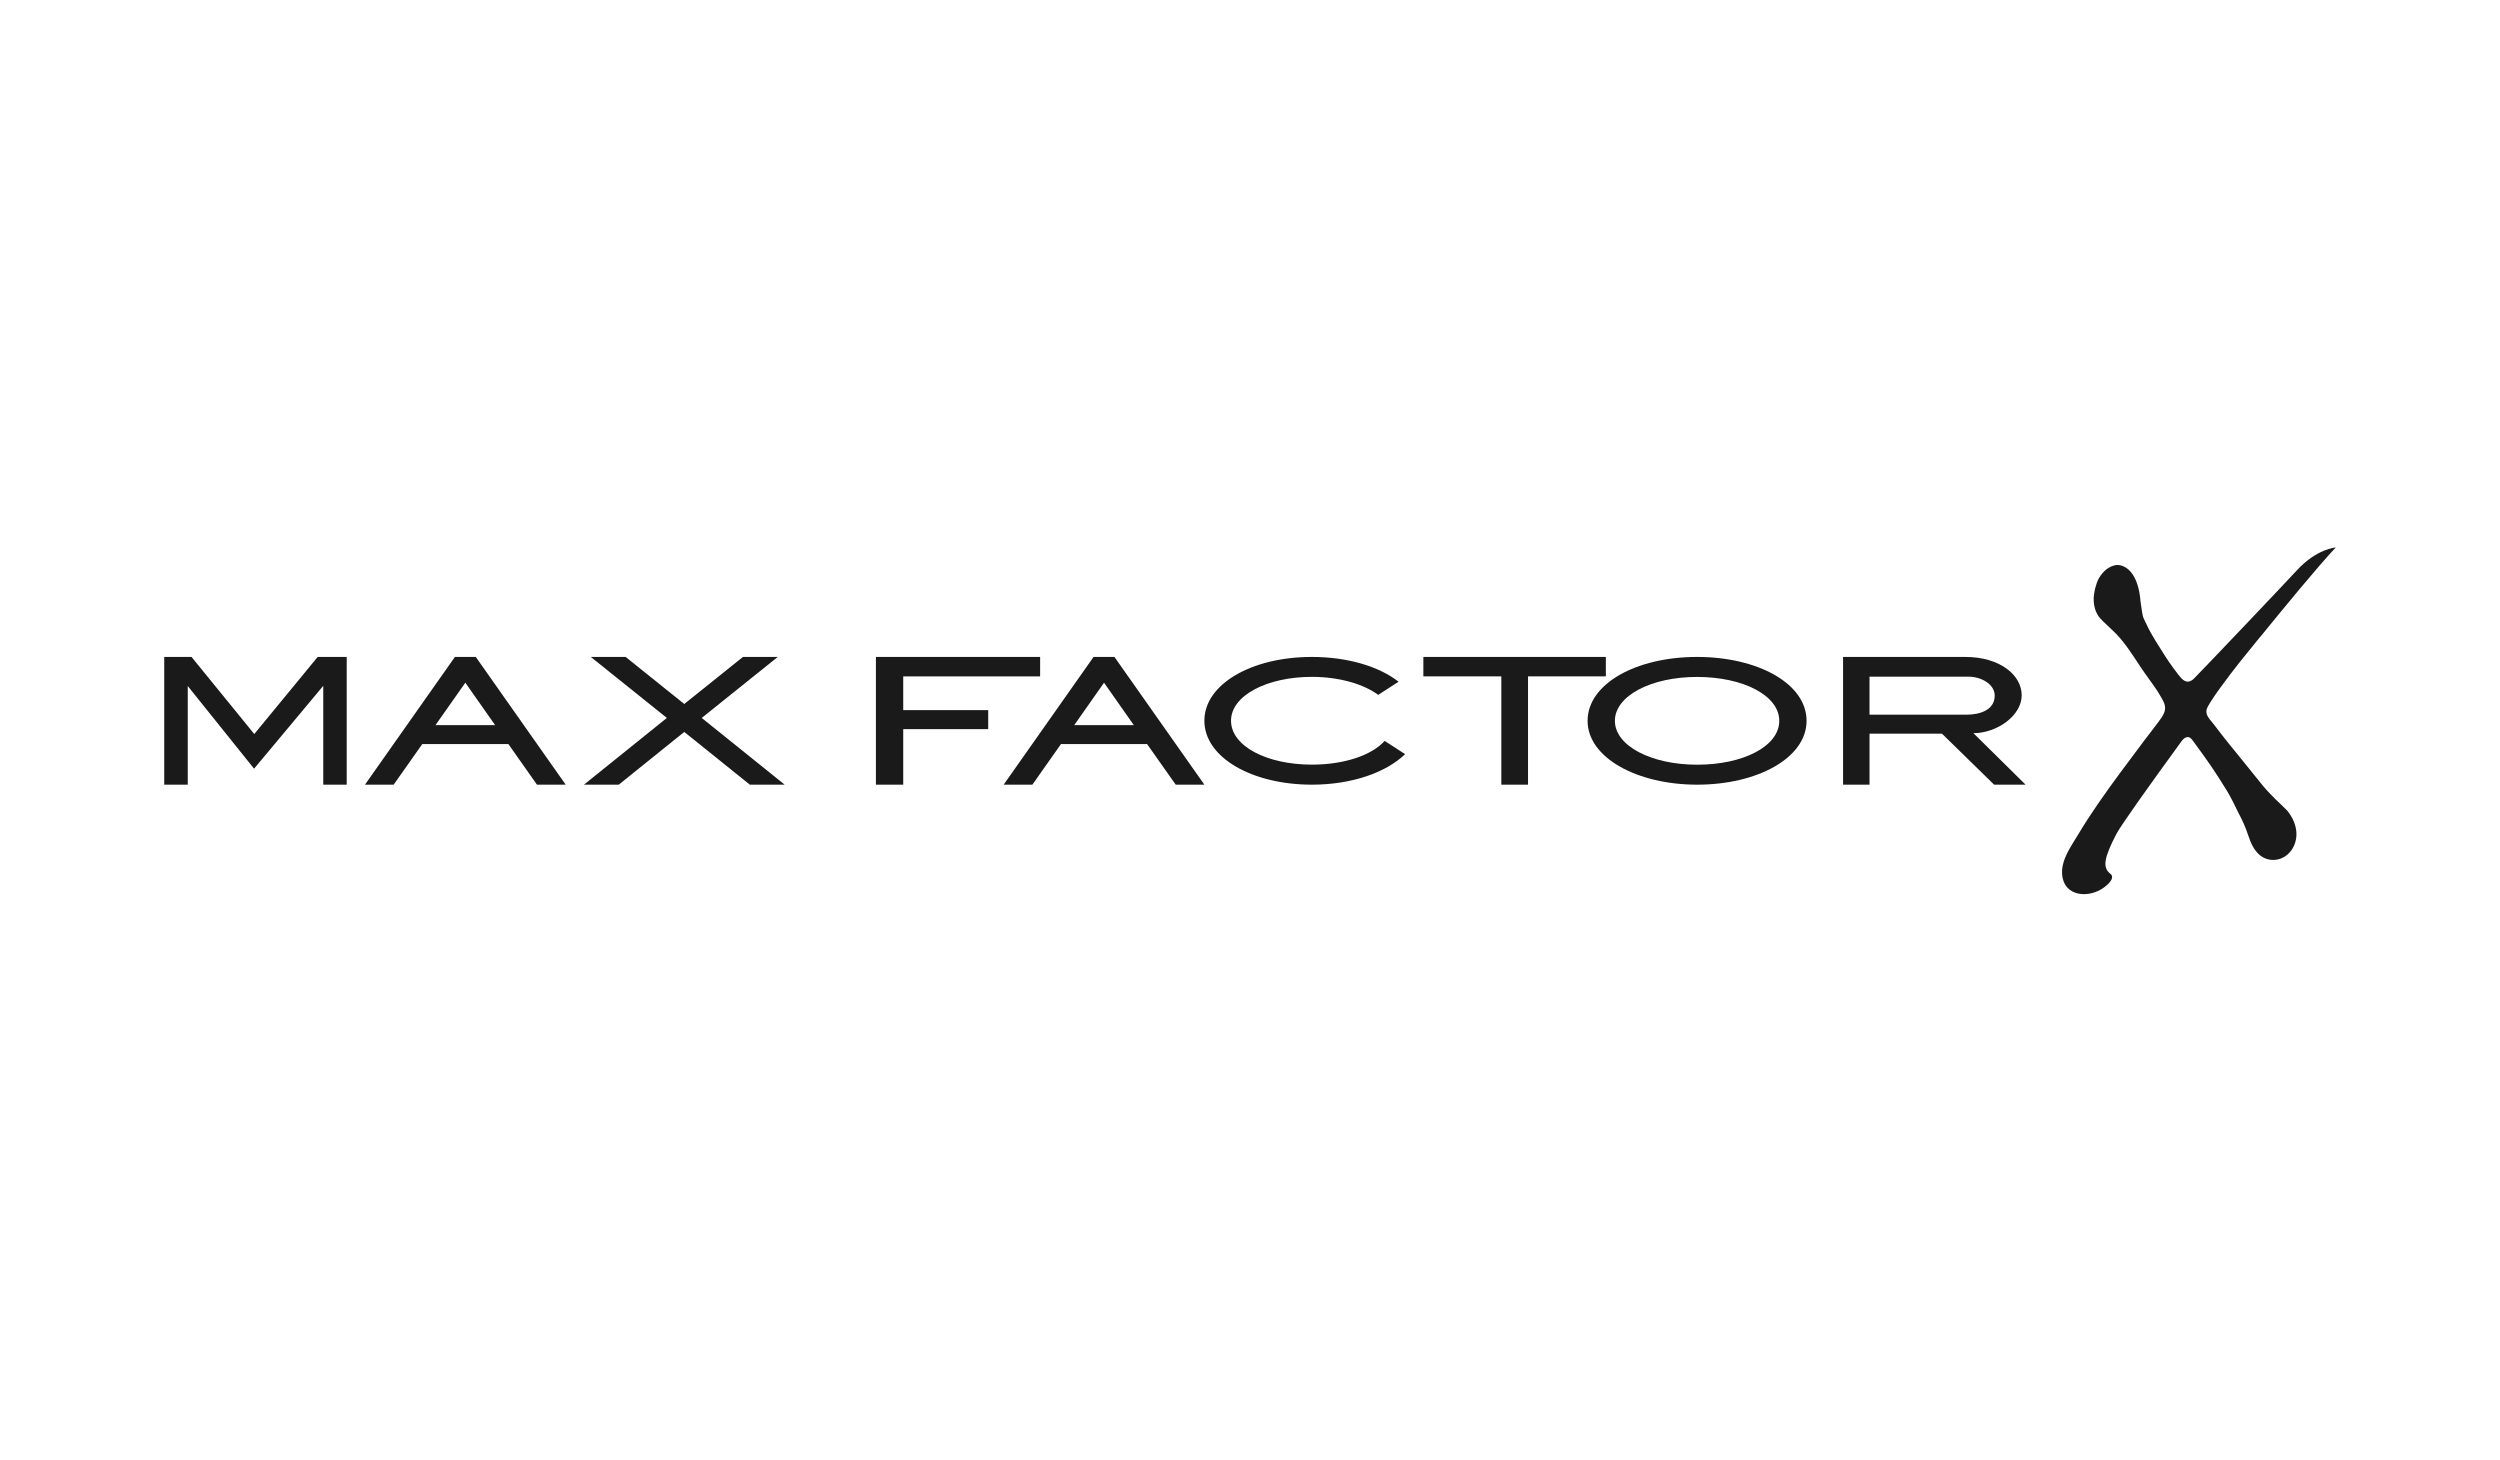<?xml version="1.0" encoding="UTF-8"?>
<svg width="137px" height="80px" viewBox="0 0 137 80" version="1.1" xmlns="http://www.w3.org/2000/svg" xmlns:xlink="http://www.w3.org/1999/xlink">
    <title>solution-beauty-maxfactor</title>
    <g id="solution-beauty-maxfactor" stroke="none" stroke-width="1" fill="none" fill-rule="evenodd">
        <g id="logo-maxfactor" transform="translate(9, 30)" fill="#1B1A1A" fill-rule="nonzero">
            <polygon id="Path" points="10 13 8.714 13 8.714 7.583 4.923 12.124 1.289 7.594 1.289 13 0 13 0 6 1.495 6 4.934 10.225 8.409 6 10 6"></polygon>
            <polygon id="Path" points="47.998 7.065 40.497 7.065 40.497 8.916 45.154 8.916 45.154 9.957 40.497 9.957 40.497 13 39 13 39 6 48 6"></polygon>
            <polygon id="Path" points="79 7.065 74.736 7.065 74.736 13 73.273 13 73.273 7.065 69 7.065 69 6 79 6"></polygon>
            <path d="M83.995,6 C80.649,6 78,7.478 78,9.5 C78,11.522 80.711,13 84.007,13 C87.303,13 90,11.536 90,9.5 C90,7.464 87.337,6 83.995,6 Z M84.005,11.906 C81.473,11.906 79.496,10.864 79.496,9.5 C79.496,8.134 81.475,7.096 83.997,7.096 C86.515,7.096 88.504,8.107 88.504,9.5 C88.504,10.893 86.536,11.906 84.005,11.906 L84.005,11.906 Z" id="Shape"></path>
            <path d="M62.891,6 C59.597,6 57,7.485 57,9.497 C57,11.513 59.616,13 62.891,13 C65.079,13 66.958,12.335 68,11.327 L66.878,10.602 C66.168,11.394 64.653,11.902 62.893,11.902 C60.406,11.902 58.46,10.881 58.46,9.495 C58.46,8.115 60.429,7.092 62.893,7.092 C64.424,7.092 65.751,7.505 66.526,8.079 L67.642,7.358 C66.57,6.523 64.856,6 62.891,6 Z" id="Path"></path>
            <path d="M20.426,13 L22,13 L17.072,6 L15.929,6 L11,13 L12.572,13 L14.141,10.774 L18.859,10.774 L20.426,13 Z M14.864,9.739 L16.5,7.412 L18.134,9.739 L14.864,9.739 Z" id="Shape"></path>
            <path d="M55.43,13 L57,13 L52.071,6 L50.927,6 L46,13 L47.574,13 L49.141,10.774 L53.859,10.774 L55.43,13 Z M49.867,9.739 L51.501,7.412 L53.134,9.739 L49.867,9.739 Z" id="Shape"></path>
            <polygon id="Path" points="29.454 9.343 33.621 6 31.714 6 28.497 8.579 25.284 6 23.375 6 27.544 9.343 23 13 24.908 13 28.497 10.11 32.091 13 34 13"></polygon>
            <path d="M92,6 L92,13 L93.45,13 L93.45,10.206 L97.421,10.206 L100.276,12.998 L102,12.998 L99.143,10.178 C100.427,10.18 101.789,9.218 101.789,8.105 C101.789,6.992 100.594,6 98.699,6 L92,6 L92,6 Z M93.449,7.083 L98.906,7.083 C99.513,7.083 100.31,7.462 100.31,8.12 C100.31,8.913 99.49,9.164 98.777,9.164 L93.449,9.164 L93.449,7.083 L93.449,7.083 Z" id="Shape"></path>
            <path d="M115.945,14.036 C115.856,13.954 115.765,13.868 115.68,13.782 C115.68,13.782 115.219,13.322 114.997,13.048 C114.932,12.964 113.913,11.703 113.913,11.703 L113.199,10.825 C112.885,10.438 112.607,10.08 112.346,9.732 C112.128,9.439 111.842,9.215 111.925,8.876 C112.002,8.54 113.185,6.978 113.75,6.268 C113.75,6.268 114.21,5.7 114.868,4.887 L114.868,4.895 C116.087,3.395 118.002,1.061 119,0 C119,0 117.956,0.065 116.853,1.27 C116.31,1.866 111.378,7.054 111.206,7.209 C110.949,7.441 110.737,7.367 110.549,7.18 C110.403,7.035 109.915,6.375 109.643,5.944 C109.289,5.377 108.905,4.815 108.624,4.204 C108.609,4.168 108.592,4.141 108.581,4.117 L108.581,4.113 L108.579,4.109 L108.559,4.071 C108.48,3.903 108.443,3.834 108.419,3.714 C108.395,3.607 108.371,3.445 108.323,3.117 L108.308,3.001 L108.304,2.997 L108.304,2.991 C108.247,2.249 108.068,1.7 107.774,1.351 C107.515,1.038 107.22,0.977 107.12,0.965 C107.116,0.965 107.113,0.965 107.109,0.965 C107.068,0.96 107.026,0.96 106.985,0.961 C106.597,1.017 106.272,1.261 106.015,1.694 C105.967,1.784 105.929,1.879 105.895,1.974 C105.827,2.167 105.779,2.367 105.751,2.571 C105.694,3.044 105.781,3.451 106.006,3.781 C106.137,3.949 106.366,4.164 106.59,4.374 C106.745,4.523 106.891,4.658 107.004,4.775 C107.504,5.309 107.894,5.933 108.297,6.541 C108.6,7.003 108.947,7.438 109.248,7.903 C109.315,8.016 109.379,8.117 109.431,8.21 C109.438,8.222 109.446,8.233 109.451,8.246 L109.451,8.246 C109.673,8.624 109.751,8.876 109.457,9.318 C109.333,9.509 108.783,10.217 108.491,10.6 C108.047,11.186 107.61,11.774 107.177,12.361 C106.365,13.462 105.572,14.58 104.872,15.749 C104.499,16.371 103.965,17.098 104.002,17.864 C104.063,19.181 105.53,19.249 106.346,18.597 C106.686,18.326 106.873,18.059 106.643,17.878 C106.211,17.54 106.294,17.021 106.969,15.718 C107.214,15.234 108.99,12.76 110.41,10.81 C110.41,10.81 110.569,10.593 110.565,10.598 C110.628,10.513 110.735,10.392 110.898,10.392 C111.055,10.391 111.171,10.598 111.275,10.736 C112.049,11.791 112.357,12.235 113.035,13.334 C113.231,13.651 113.502,14.198 113.676,14.564 C113.674,14.564 113.672,14.562 113.671,14.56 L113.674,14.562 C113.881,14.94 114.055,15.335 114.191,15.745 C114.328,16.134 114.478,16.571 114.862,16.882 C115.034,17.017 115.239,17.099 115.455,17.12 C115.461,17.12 115.462,17.12 115.466,17.12 C116.164,17.181 116.768,16.624 116.839,15.854 C116.844,15.8 116.846,15.745 116.846,15.69 C116.835,15.251 116.669,14.831 116.336,14.417 C116.249,14.33 116.102,14.187 115.945,14.036 Z" id="Path"></path>
        </g>
    </g>
</svg>